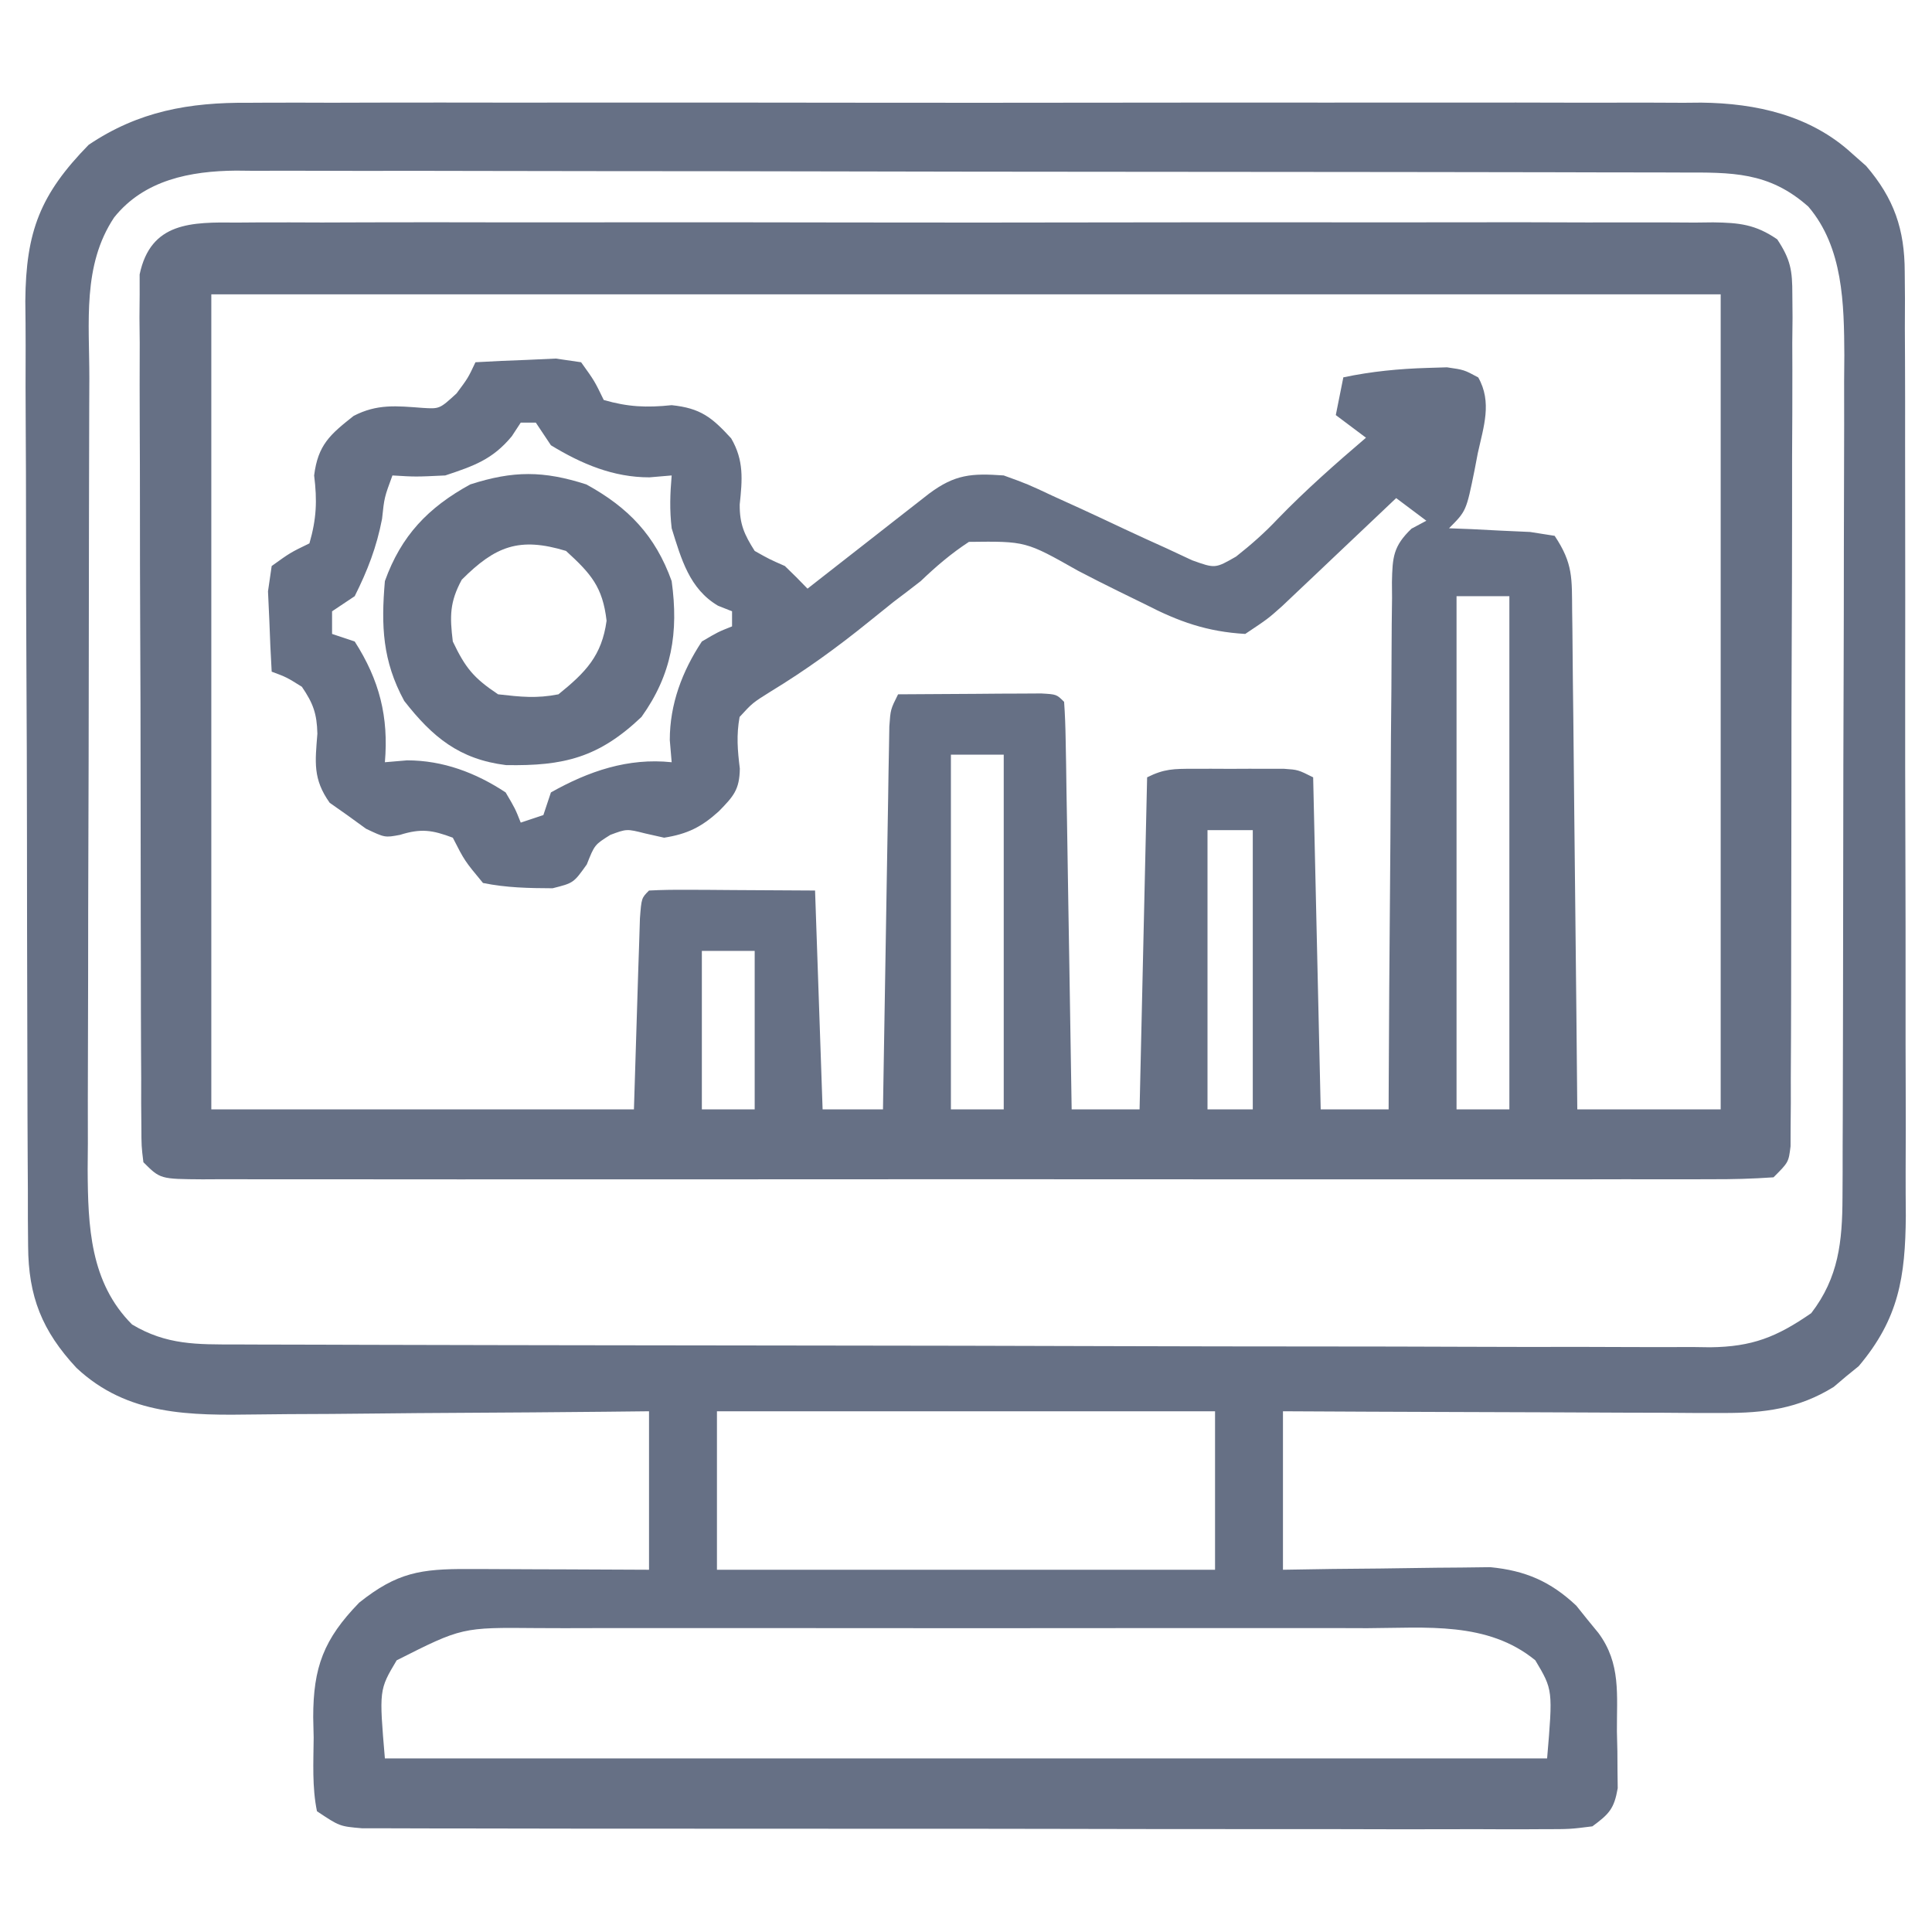 <svg xmlns="http://www.w3.org/2000/svg" width="250" height="250" viewBox="0 0 250 250" fill="none"><path d="M30.69 28.801C31.947 28.792 31.947 28.792 33.229 28.782C36.042 28.767 38.855 28.779 41.668 28.791C43.682 28.786 45.697 28.779 47.712 28.771C53.188 28.753 58.663 28.76 64.139 28.772C69.865 28.782 75.59 28.773 81.315 28.767C90.93 28.76 100.545 28.769 110.16 28.788C121.283 28.809 132.406 28.802 143.53 28.78C153.072 28.763 162.615 28.76 172.158 28.77C177.86 28.777 183.563 28.777 189.266 28.765C194.627 28.753 199.987 28.761 205.348 28.784C207.318 28.789 209.288 28.787 211.258 28.779C213.942 28.768 216.626 28.781 219.31 28.801C220.486 28.788 220.486 28.788 221.685 28.774C225.066 28.822 227.159 29.035 229.976 30.974C231.706 33.599 231.932 34.984 231.928 38.109C231.936 39.097 231.944 40.086 231.953 41.104C231.942 42.183 231.931 43.262 231.92 44.373C231.923 45.513 231.927 46.654 231.931 47.829C231.938 51.603 231.917 55.377 231.895 59.151C231.893 61.768 231.892 64.385 231.893 67.002C231.891 72.488 231.874 77.973 231.847 83.458C231.816 89.805 231.806 96.15 231.808 102.497C231.809 108.599 231.799 114.702 231.783 120.805C231.776 123.403 231.773 126.002 231.771 128.601C231.767 132.225 231.75 135.849 231.729 139.473C231.73 140.556 231.731 141.639 231.732 142.754C231.723 143.737 231.715 144.72 231.706 145.733C231.703 146.59 231.7 147.448 231.696 148.331C231.445 150.391 231.445 150.391 229.492 152.344C226.742 152.537 224.088 152.607 221.337 152.592C220.483 152.595 219.629 152.598 218.75 152.601C215.872 152.609 212.995 152.603 210.117 152.596C208.061 152.599 206.005 152.603 203.949 152.607C198.352 152.616 192.755 152.612 187.158 152.606C181.312 152.601 175.467 152.606 169.621 152.609C159.802 152.612 149.983 152.608 140.164 152.598C128.798 152.588 117.432 152.591 106.065 152.602C96.322 152.611 86.579 152.612 76.836 152.607C71.01 152.604 65.184 152.603 59.358 152.61C53.881 152.616 48.405 152.612 42.929 152.6C40.914 152.598 38.899 152.599 36.885 152.603C34.144 152.608 31.404 152.602 28.663 152.592C27.857 152.596 27.051 152.6 26.221 152.605C20.731 152.567 20.731 152.567 18.555 150.391C18.303 148.331 18.303 148.331 18.293 145.733C18.285 144.75 18.277 143.767 18.268 142.754C18.269 141.671 18.27 140.589 18.271 139.473C18.264 138.336 18.258 137.199 18.251 136.028C18.232 132.253 18.229 128.478 18.227 124.702C18.222 122.748 18.217 120.793 18.212 118.838C18.196 112.689 18.191 106.539 18.193 100.39C18.194 94.045 18.173 87.7 18.142 81.355C18.117 75.91 18.106 70.464 18.108 65.019C18.108 61.765 18.101 58.512 18.082 55.259C18.063 51.63 18.068 48.002 18.08 44.373C18.069 43.294 18.058 42.216 18.047 41.104C18.055 40.116 18.063 39.127 18.072 38.109C18.071 37.251 18.07 36.392 18.069 35.508C19.501 28.716 24.77 28.735 30.69 28.801ZM27.344 38.086C27.344 72.891 27.344 107.695 27.344 143.555C45.391 143.555 63.437 143.555 82.031 143.555C82.314 134.6 82.314 134.6 82.586 125.645C82.642 123.983 82.642 123.983 82.699 122.288C82.734 121.147 82.77 120.007 82.807 118.832C83.008 116.211 83.008 116.211 83.984 115.234C85.581 115.149 87.181 115.13 88.779 115.139C89.649 115.141 90.519 115.144 91.415 115.146C92.528 115.155 93.641 115.164 94.787 115.173C100.075 115.204 100.075 115.204 105.469 115.234C105.952 129.253 105.952 129.253 106.445 143.555C109.023 143.555 111.601 143.555 114.258 143.555C114.268 142.911 114.278 142.266 114.288 141.603C114.394 134.918 114.506 128.233 114.621 121.549C114.664 119.052 114.704 116.555 114.743 114.058C114.8 110.475 114.862 106.892 114.925 103.31C114.942 102.188 114.958 101.065 114.975 99.909C114.994 98.873 115.014 97.837 115.034 96.77C115.049 95.855 115.064 94.939 115.08 93.997C115.234 91.797 115.234 91.797 116.211 89.844C119.608 89.816 123.006 89.798 126.404 89.783C127.859 89.77 127.859 89.77 129.343 89.758C130.265 89.755 131.187 89.752 132.137 89.748C132.991 89.743 133.845 89.738 134.725 89.733C136.719 89.844 136.719 89.844 137.695 90.82C137.815 92.468 137.869 94.12 137.896 95.772C137.925 97.356 137.925 97.356 137.955 98.971C137.971 100.12 137.987 101.268 138.004 102.451C138.024 103.62 138.045 104.79 138.066 105.994C138.13 109.745 138.187 113.497 138.245 117.249C138.287 119.785 138.329 122.321 138.372 124.857C138.477 131.089 138.576 137.322 138.672 143.555C141.572 143.555 144.473 143.555 147.461 143.555C147.783 129.375 148.105 115.195 148.437 100.586C150.655 99.477 151.897 99.484 154.358 99.48C155.136 99.478 155.914 99.477 156.715 99.476C157.935 99.481 157.935 99.481 159.18 99.487C159.993 99.484 160.806 99.48 161.644 99.476C162.422 99.477 163.2 99.478 164.001 99.48C164.715 99.481 165.429 99.482 166.164 99.483C167.969 99.609 167.969 99.609 169.922 100.586C170.244 114.766 170.566 128.945 170.898 143.555C173.799 143.555 176.699 143.555 179.687 143.555C179.691 142.644 179.695 141.733 179.698 140.794C179.734 132.215 179.791 123.636 179.867 115.058C179.906 110.647 179.937 106.237 179.952 101.826C179.967 97.571 180 93.316 180.047 89.061C180.062 87.436 180.069 85.811 180.07 84.186C180.072 81.913 180.099 79.641 180.131 77.368C180.123 76.357 180.123 76.357 180.116 75.325C180.187 72.104 180.274 70.686 182.65 68.407C183.284 68.069 183.917 67.731 184.57 67.383C182.637 65.933 182.637 65.933 180.664 64.453C179.933 65.148 179.933 65.148 179.186 65.856C176.975 67.954 174.761 70.049 172.546 72.144C171.779 72.872 171.012 73.601 170.221 74.352C169.112 75.4 169.112 75.4 167.98 76.469C167.3 77.114 166.62 77.758 165.919 78.422C164.062 80.078 164.062 80.078 161.133 82.031C156.195 81.744 152.535 80.444 148.17 78.19C147.042 77.638 145.915 77.086 144.752 76.517C142.985 75.646 141.227 74.764 139.482 73.847C132.732 70.028 132.732 70.028 125.378 70.118C123.061 71.637 121.142 73.283 119.141 75.195C117.98 76.1 116.812 76.995 115.635 77.877C114.542 78.75 113.453 79.626 112.366 80.505C108.285 83.806 104.224 86.743 99.731 89.478C97.376 90.952 97.376 90.952 95.703 92.773C95.275 95.151 95.439 97.07 95.734 99.461C95.694 102.198 94.907 103.049 93.017 104.98C90.774 107.02 88.94 107.924 85.937 108.398C84.729 108.127 84.729 108.127 83.496 107.849C81.096 107.243 81.096 107.243 78.979 108.032C76.943 109.308 76.943 109.308 75.931 111.858C74.219 114.258 74.219 114.258 71.506 114.941C68.396 114.929 65.553 114.877 62.5 114.258C60.12 111.389 60.12 111.389 58.594 108.398C55.916 107.394 54.486 107.18 51.758 108.032C49.805 108.398 49.805 108.398 47.363 107.239C46.557 106.655 45.752 106.071 44.922 105.469C44.176 104.945 43.431 104.421 42.663 103.882C40.472 100.798 40.779 98.625 41.069 94.94C41.005 92.342 40.525 91.011 39.062 88.867C37.077 87.629 37.077 87.629 35.156 86.914C35.024 84.698 34.93 82.48 34.851 80.261C34.766 78.409 34.766 78.409 34.679 76.519C34.837 75.438 34.994 74.356 35.156 73.242C37.567 71.51 37.567 71.51 40.039 70.312C40.953 67.147 41.058 64.79 40.649 61.523C41.143 57.574 42.702 56.23 45.761 53.818C48.807 52.239 51.317 52.529 54.668 52.78C56.886 52.92 56.886 52.92 59.082 50.903C60.567 48.909 60.567 48.909 61.523 46.875C63.739 46.743 65.958 46.648 68.176 46.57C70.029 46.485 70.029 46.485 71.918 46.398C73 46.556 74.081 46.713 75.195 46.875C76.927 49.286 76.927 49.286 78.125 51.758C81.264 52.665 83.668 52.767 86.914 52.429C90.65 52.818 92.115 53.998 94.612 56.721C96.281 59.585 96.058 62.056 95.718 65.285C95.7 67.817 96.309 69.165 97.656 71.289C99.544 72.355 99.544 72.355 101.562 73.242C102.56 74.197 103.54 75.171 104.492 76.172C105.014 75.763 105.537 75.354 106.075 74.932C108.435 73.085 110.797 71.241 113.159 69.397C113.981 68.753 114.803 68.109 115.65 67.446C116.437 66.832 117.224 66.218 118.034 65.586C118.76 65.018 119.487 64.451 120.235 63.866C123.58 61.376 125.722 61.228 129.883 61.523C132.98 62.646 132.98 62.646 136.265 64.19C137.469 64.738 138.674 65.285 139.879 65.832C141.756 66.699 143.629 67.572 145.497 68.456C147.315 69.311 149.143 70.139 150.974 70.965C152.057 71.471 153.14 71.977 154.255 72.499C157.244 73.573 157.244 73.573 159.953 72.016C161.904 70.475 163.642 68.947 165.344 67.139C168.957 63.407 172.811 60.013 176.758 56.641C174.824 55.19 174.824 55.19 172.851 53.711C173.174 52.1 173.496 50.488 173.828 48.828C177.472 48.061 181.039 47.716 184.753 47.607C185.573 47.582 186.392 47.557 187.237 47.531C189.453 47.852 189.453 47.852 191.284 48.84C193.105 52.058 191.974 55.218 191.223 58.655C191.086 59.37 190.95 60.086 190.809 60.823C189.733 66.126 189.733 66.126 187.5 68.359C188.464 68.396 189.428 68.432 190.422 68.47C192.299 68.566 192.299 68.566 194.214 68.665C196.083 68.749 196.083 68.749 197.99 68.836C199.04 69.001 200.09 69.166 201.172 69.336C203.582 72.952 203.392 74.823 203.436 79.142C203.451 80.186 203.451 80.186 203.466 81.251C203.496 83.549 203.513 85.847 203.529 88.146C203.548 89.74 203.567 91.335 203.587 92.929C203.637 97.124 203.675 101.319 203.712 105.514C203.751 109.795 203.801 114.076 203.85 118.357C203.944 126.756 204.026 135.155 204.101 143.555C210.225 143.555 216.348 143.555 222.656 143.555C222.656 108.75 222.656 73.945 222.656 38.086C158.203 38.086 93.75 38.086 27.344 38.086ZM67.383 54.688C67 55.272 66.617 55.856 66.223 56.458C63.731 59.465 61.297 60.297 57.617 61.523C53.772 61.706 53.772 61.706 50.781 61.523C49.731 64.372 49.731 64.372 49.438 67.139C48.733 70.805 47.566 73.812 45.898 77.148C44.931 77.793 43.965 78.438 42.969 79.102C42.969 80.068 42.969 81.035 42.969 82.031C43.935 82.353 44.902 82.676 45.898 83.008C49.108 88.01 50.303 92.772 49.805 98.633C50.751 98.552 51.698 98.472 52.673 98.389C57.322 98.389 61.566 99.99 65.43 102.539C66.662 104.629 66.662 104.629 67.383 106.445C68.833 105.962 68.833 105.962 70.312 105.469C70.635 104.502 70.957 103.535 71.289 102.539C76.175 99.788 81.272 98.039 86.914 98.633C86.833 97.686 86.753 96.74 86.67 95.764C86.67 91.115 88.271 86.871 90.82 83.008C92.911 81.776 92.911 81.776 94.727 81.055C94.727 80.41 94.727 79.766 94.727 79.102C94.127 78.864 93.528 78.626 92.911 78.381C89.209 76.199 88.154 72.326 86.914 68.359C86.635 65.96 86.708 63.945 86.914 61.523C85.494 61.644 85.494 61.644 84.045 61.768C79.362 61.777 75.254 60.032 71.289 57.617C70.644 56.65 70 55.684 69.336 54.688C68.691 54.688 68.047 54.688 67.383 54.688ZM188.476 77.148C188.476 99.062 188.476 120.977 188.476 143.555C190.732 143.555 192.988 143.555 195.312 143.555C195.312 121.641 195.312 99.727 195.312 77.148C193.057 77.148 190.801 77.148 188.476 77.148ZM123.047 97.656C123.047 112.803 123.047 127.949 123.047 143.555C125.303 143.555 127.558 143.555 129.883 143.555C129.883 128.408 129.883 113.262 129.883 97.656C127.627 97.656 125.371 97.656 123.047 97.656ZM156.25 107.422C156.25 119.346 156.25 131.27 156.25 143.555C158.183 143.555 160.117 143.555 162.109 143.555C162.109 131.631 162.109 119.707 162.109 107.422C160.176 107.422 158.242 107.422 156.25 107.422ZM90.82 123.047C90.82 129.814 90.82 136.582 90.82 143.555C93.076 143.555 95.332 143.555 97.656 143.555C97.656 136.787 97.656 130.02 97.656 123.047C95.4 123.047 93.144 123.047 90.82 123.047Z" fill="#667085"></path><path d="M32.146 13.3C32.977 13.295 33.808 13.291 34.663 13.286C37.423 13.274 40.182 13.284 42.941 13.293C44.93 13.289 46.918 13.284 48.906 13.277C54.289 13.264 59.672 13.269 65.055 13.278C70.697 13.286 76.339 13.279 81.981 13.274C91.455 13.269 100.928 13.276 110.401 13.29C121.343 13.306 132.285 13.301 143.227 13.285C152.633 13.271 162.039 13.269 171.445 13.277C177.058 13.282 182.671 13.282 188.283 13.273C193.561 13.264 198.838 13.27 204.116 13.287C206.049 13.291 207.982 13.29 209.916 13.283C212.561 13.275 215.207 13.285 217.853 13.3C218.991 13.29 218.991 13.29 220.152 13.28C227.241 13.355 234.278 14.931 239.623 19.836C240.235 20.377 240.847 20.916 241.477 21.473C245.095 25.688 246.459 29.674 246.472 35.176C246.481 36.332 246.491 37.487 246.501 38.677C246.497 39.932 246.492 41.186 246.488 42.478C246.493 43.823 246.5 45.168 246.508 46.512C246.525 50.154 246.524 53.796 246.519 57.438C246.516 60.484 246.522 63.529 246.528 66.575C246.541 73.763 246.54 80.951 246.529 88.139C246.517 95.543 246.531 102.946 246.557 110.349C246.579 116.717 246.585 123.084 246.58 129.451C246.576 133.249 246.579 137.047 246.596 140.845C246.611 144.418 246.607 147.991 246.589 151.565C246.583 153.492 246.597 155.42 246.612 157.347C246.547 165.198 245.722 170.624 240.516 176.781C239.712 177.434 239.712 177.434 238.891 178.101C238.36 178.551 237.828 179.002 237.281 179.466C232.725 182.293 228.275 182.859 222.999 182.839C221.094 182.839 221.094 182.839 219.15 182.838C217.778 182.828 216.406 182.818 215.034 182.808C213.619 182.804 212.204 182.801 210.789 182.8C207.081 182.792 203.372 182.773 199.664 182.751C195.874 182.731 192.083 182.722 188.293 182.713C180.867 182.692 173.441 182.657 166.015 182.617C166.015 189.385 166.015 196.152 166.015 203.125C168.132 203.091 170.25 203.057 172.431 203.022C174.497 202.999 176.562 202.981 178.627 202.964C180.056 202.949 181.484 202.929 182.912 202.904C184.973 202.868 187.033 202.852 189.094 202.839C190.95 202.816 190.95 202.816 192.844 202.792C197.381 203.231 200.644 204.64 203.967 207.767C204.668 208.642 204.668 208.642 205.383 209.534C205.862 210.119 206.342 210.704 206.836 211.308C209.772 215.276 209.2 219.294 209.228 224.06C209.248 224.912 209.268 225.763 209.289 226.641C209.296 227.869 209.296 227.869 209.304 229.122C209.318 230.247 209.318 230.247 209.332 231.394C208.871 234.05 208.225 234.728 206.054 236.328C203.17 236.694 203.17 236.694 199.567 236.694C198.905 236.697 198.242 236.701 197.56 236.705C195.335 236.715 193.111 236.703 190.887 236.692C189.294 236.694 187.701 236.698 186.108 236.703C181.778 236.712 177.449 236.702 173.119 236.689C168.592 236.678 164.066 236.682 159.54 236.684C151.937 236.685 144.335 236.674 136.733 236.656C127.938 236.636 119.143 236.632 110.348 236.638C101.895 236.644 93.442 236.638 84.99 236.628C81.389 236.623 77.788 236.622 74.187 236.624C69.948 236.626 65.71 236.618 61.471 236.603C59.913 236.598 58.355 236.598 56.798 236.6C54.675 236.604 52.554 236.595 50.431 236.583C49.243 236.581 48.054 236.579 46.829 236.577C43.945 236.328 43.945 236.328 41.015 234.375C40.372 231.244 40.563 228.042 40.588 224.854C40.558 223.543 40.558 223.543 40.529 222.206C40.533 215.743 41.882 212.113 46.481 207.378C51.38 203.472 54.44 203.004 60.619 203.03C61.62 203.032 61.62 203.032 62.642 203.034C64.772 203.039 66.901 203.052 69.03 203.064C70.475 203.069 71.92 203.073 73.365 203.077C76.905 203.087 80.444 203.106 83.984 203.125C83.984 196.357 83.984 189.59 83.984 182.617C82.107 182.638 80.23 182.658 78.296 182.679C72.068 182.742 65.839 182.787 59.61 182.82C55.837 182.84 52.064 182.867 48.29 182.912C44.643 182.955 40.996 182.978 37.349 182.988C35.963 182.995 34.578 183.009 33.192 183.03C24.554 183.157 16.513 183.203 9.893 177.002C5.455 172.229 3.668 167.784 3.638 161.23C3.628 160.076 3.618 158.922 3.608 157.733C3.608 156.475 3.607 155.218 3.606 153.922C3.599 152.577 3.591 151.233 3.582 149.888C3.56 146.242 3.552 142.596 3.547 138.95C3.543 136.669 3.537 134.389 3.53 132.109C3.506 124.147 3.493 116.185 3.49 108.223C3.486 100.813 3.457 93.402 3.416 85.992C3.382 79.62 3.367 73.249 3.367 66.878C3.366 63.077 3.357 59.276 3.33 55.474C3.304 51.897 3.302 48.32 3.318 44.742C3.32 42.812 3.299 40.883 3.276 38.953C3.35 29.924 5.219 25.135 11.474 18.738C17.93 14.392 24.481 13.234 32.146 13.3ZM14.77 28.137C10.64 34.332 11.568 41.727 11.561 48.93C11.556 50.117 11.551 51.304 11.546 52.527C11.534 55.772 11.527 59.016 11.523 62.261C11.52 64.292 11.516 66.322 11.511 68.353C11.498 74.718 11.489 81.083 11.485 87.448C11.48 94.776 11.463 102.103 11.435 109.43C11.414 115.108 11.404 120.786 11.403 126.464C11.402 129.849 11.396 133.233 11.379 136.618C11.359 140.398 11.364 144.177 11.37 147.956C11.361 149.066 11.352 150.176 11.343 151.319C11.381 158.682 11.65 165.948 17.089 171.387C21.542 174.059 25.514 173.973 30.552 173.972C31.805 173.977 31.805 173.977 33.083 173.983C35.892 173.994 38.701 173.997 41.51 174.001C43.52 174.007 45.529 174.014 47.539 174.02C53.007 174.037 58.475 174.048 63.943 174.056C67.359 174.061 70.774 174.067 74.189 174.073C84.871 174.091 95.554 174.105 106.236 174.114C118.573 174.123 130.909 174.149 143.246 174.188C152.778 174.218 162.31 174.232 171.842 174.235C177.536 174.238 183.231 174.246 188.926 174.271C194.283 174.294 199.641 174.298 204.998 174.288C206.964 174.287 208.929 174.294 210.895 174.307C213.58 174.324 216.265 174.317 218.951 174.304C219.727 174.315 220.503 174.326 221.302 174.337C226.731 174.274 229.894 173.021 234.374 169.922C237.92 165.313 238.399 160.638 238.418 154.957C238.423 153.928 238.429 152.898 238.435 151.838C238.436 150.718 238.437 149.599 238.438 148.446C238.443 147.259 238.448 146.073 238.453 144.85C238.464 141.601 238.472 138.353 238.476 135.104C238.479 133.071 238.483 131.038 238.487 129.005C238.501 122.635 238.51 116.265 238.514 109.894C238.518 102.559 238.535 95.223 238.564 87.888C238.585 82.206 238.595 76.523 238.596 70.841C238.597 67.453 238.603 64.065 238.62 60.677C238.639 56.893 238.635 53.109 238.629 49.325C238.642 47.658 238.642 47.658 238.656 45.957C238.621 39.344 238.512 32.026 234.002 26.739C228.871 22.186 224.077 22.317 217.524 22.324C216.704 22.321 215.884 22.318 215.039 22.315C212.287 22.306 209.535 22.305 206.783 22.304C204.812 22.299 202.84 22.294 200.869 22.289C195.51 22.276 190.151 22.27 184.792 22.265C181.444 22.263 178.097 22.259 174.749 22.254C164.276 22.241 153.803 22.231 143.331 22.228C131.239 22.223 119.147 22.206 107.055 22.178C97.71 22.157 88.365 22.147 79.02 22.146C73.437 22.145 67.855 22.139 62.273 22.121C57.022 22.105 51.771 22.103 46.52 22.112C44.594 22.113 42.668 22.108 40.742 22.099C38.11 22.086 35.478 22.092 32.846 22.102C32.086 22.094 31.326 22.086 30.543 22.078C24.655 22.131 18.664 23.262 14.77 28.137ZM92.773 182.617C92.773 189.385 92.773 196.152 92.773 203.125C114.042 203.125 135.312 203.125 157.226 203.125C157.226 196.357 157.226 189.59 157.226 182.617C135.956 182.617 114.687 182.617 92.773 182.617ZM51.33 214.844C49.052 218.666 49.052 218.666 49.804 227.539C99.433 227.539 149.062 227.539 200.195 227.539C200.946 218.666 200.946 218.666 198.669 214.844C192.494 209.777 184.522 210.659 176.952 210.685C175.081 210.68 175.081 210.68 173.172 210.674C169.766 210.666 166.36 210.669 162.955 210.675C159.381 210.68 155.808 210.675 152.235 210.672C146.236 210.669 140.237 210.674 134.238 210.683C127.313 210.693 120.388 210.69 113.464 210.679C107.506 210.67 101.549 210.669 95.591 210.674C92.039 210.677 88.486 210.678 84.933 210.671C80.971 210.665 77.009 210.674 73.047 210.685C71.292 210.679 71.292 210.679 69.501 210.673C59.775 210.581 59.775 210.581 51.33 214.844Z" fill="#667085"></path><path d="M75.866 62.683C81.315 65.665 84.807 69.319 86.913 75.195C87.83 81.844 86.942 87.272 83.007 92.773C77.479 98.026 72.975 99.14 65.475 99.003C59.445 98.253 55.962 95.385 52.306 90.698C49.488 85.511 49.306 80.987 49.804 75.195C51.911 69.319 55.402 65.665 60.852 62.683C66.405 60.895 70.313 60.895 75.866 62.683ZM59.753 75.012C58.182 77.906 58.195 79.754 58.593 83.008C60.222 86.42 61.269 87.721 64.453 89.844C67.399 90.176 69.427 90.403 72.265 89.844C75.794 86.99 77.874 84.847 78.491 80.322C77.985 75.941 76.468 74.241 73.242 71.289C67.189 69.452 64.103 70.662 59.753 75.012Z" fill="#667085"></path></svg>